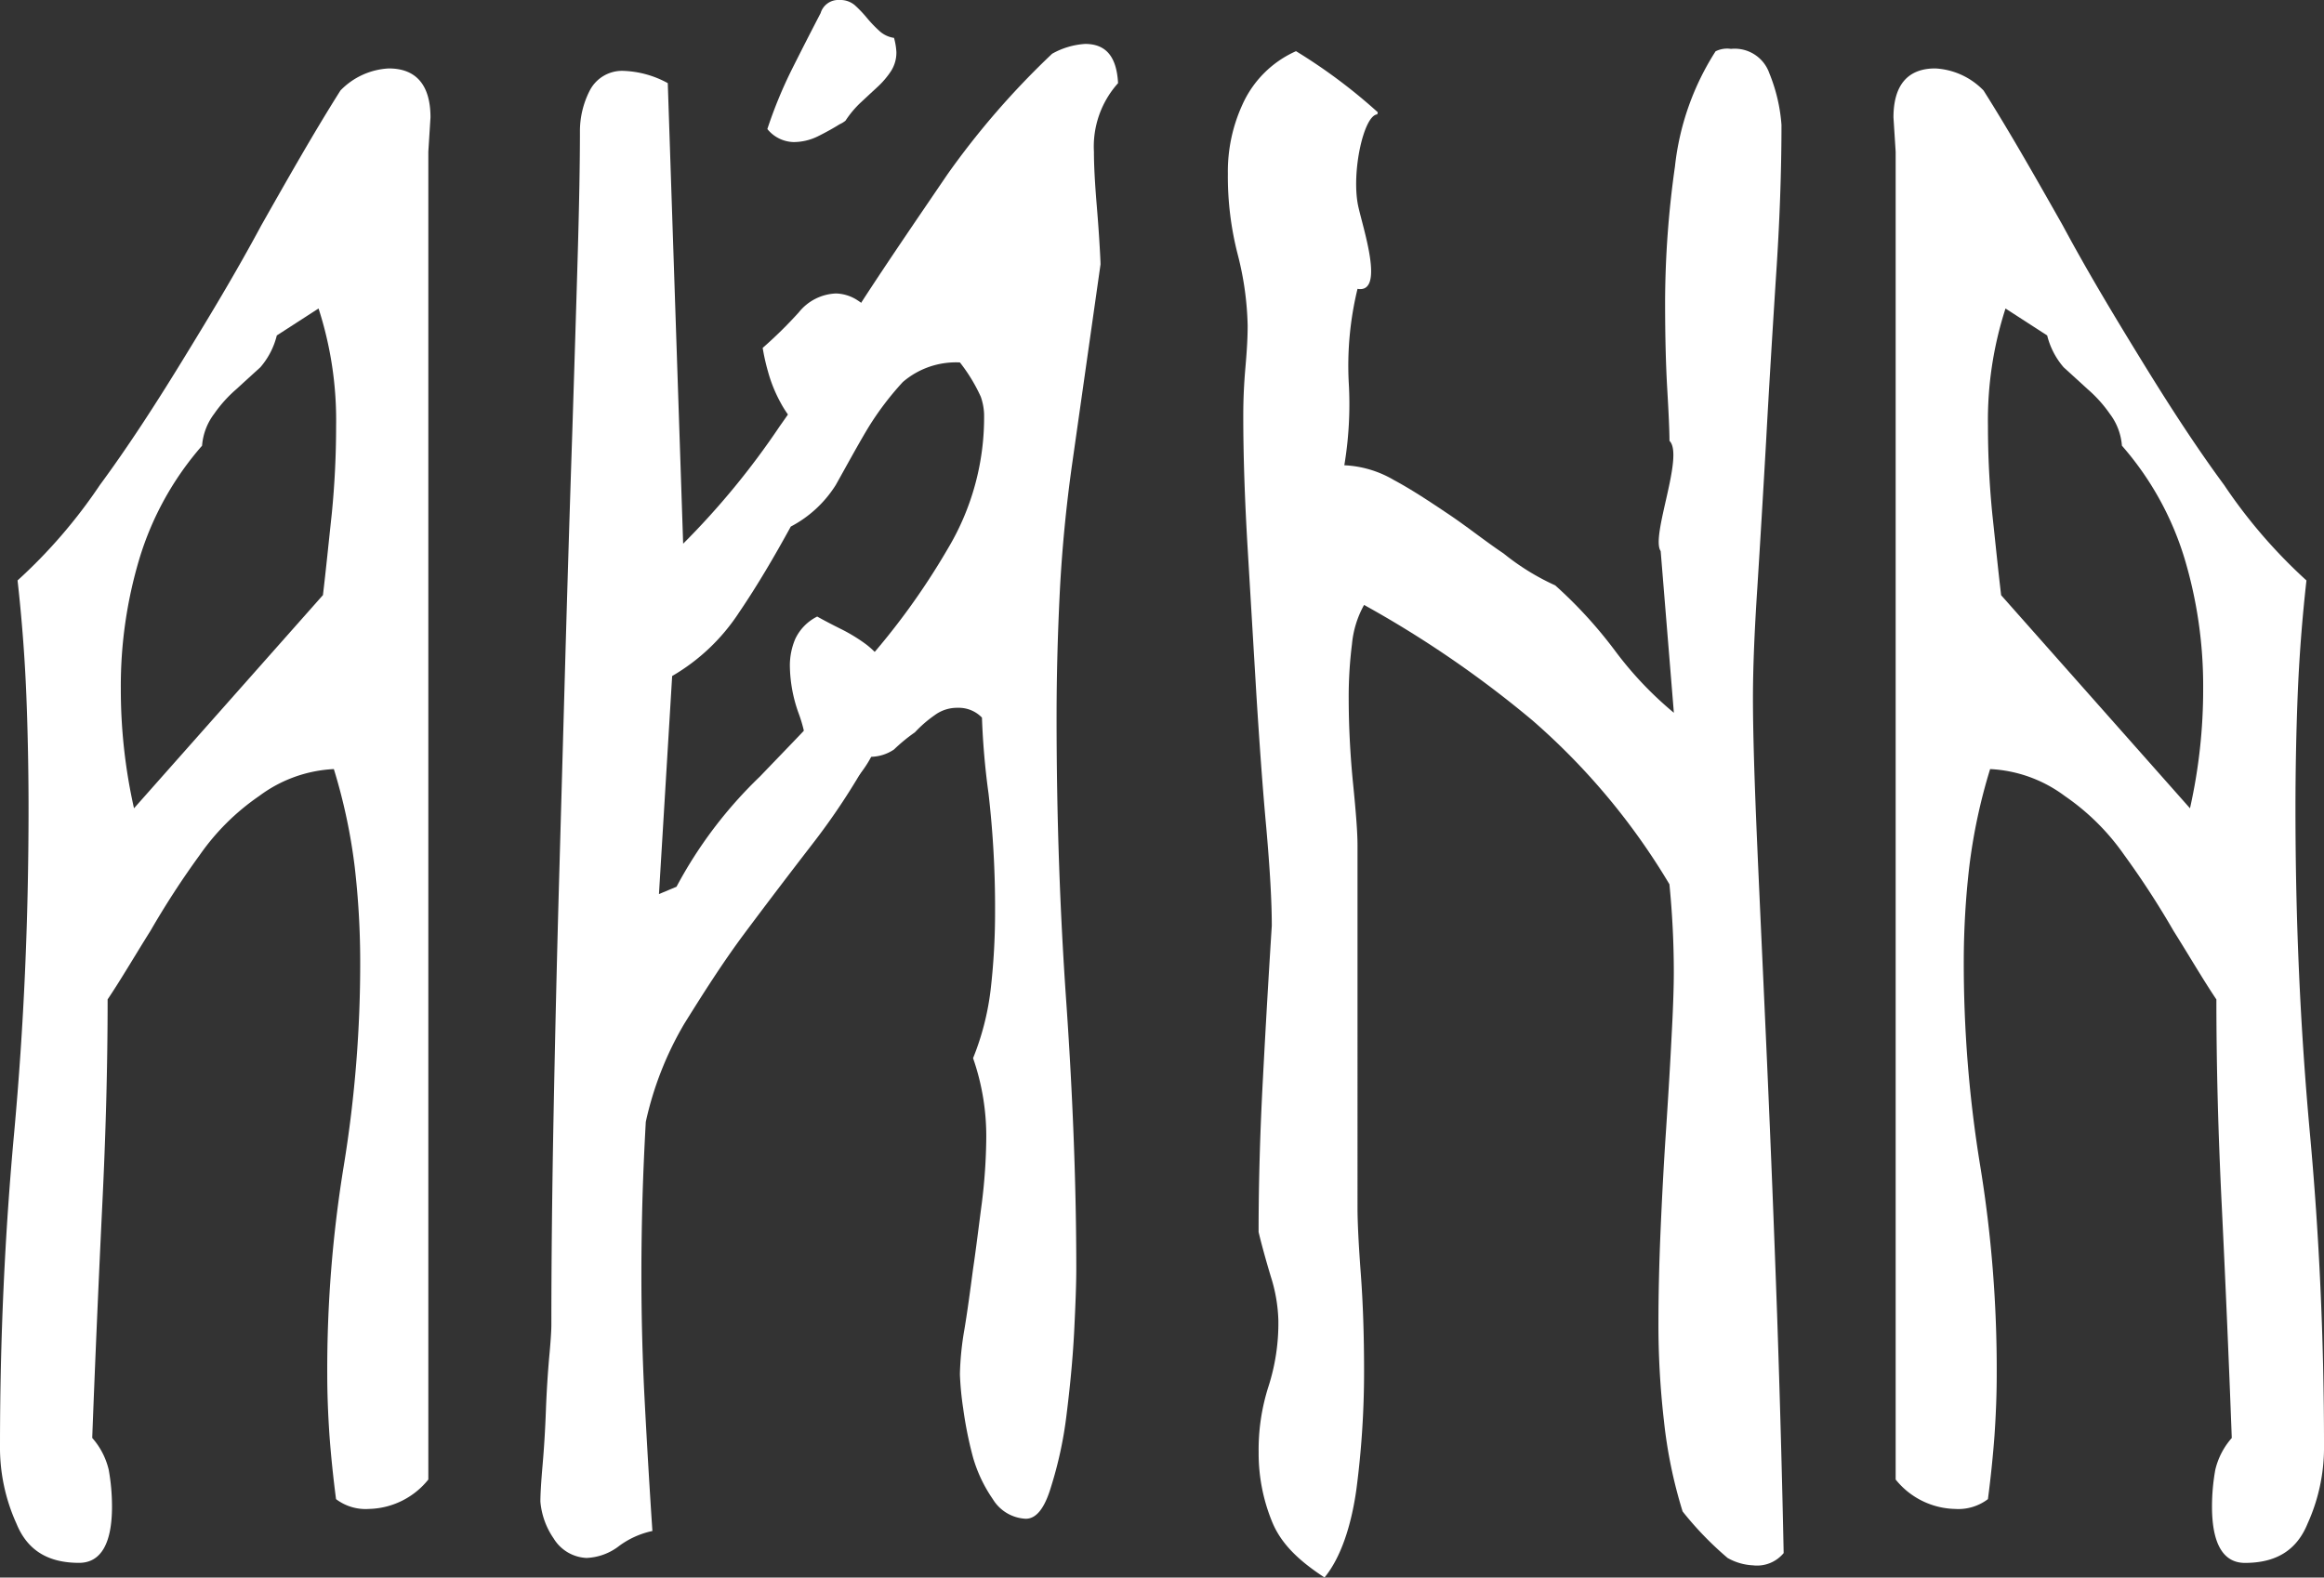 <svg xmlns="http://www.w3.org/2000/svg" xmlns:xlink="http://www.w3.org/1999/xlink" width="259.283" height="176.054" viewBox="0 0 259.283 176.054">
  <rect x="0" y="0" width="259.283" height="176.054" fill="#333333" stroke="none"/>
  <defs>
    <clipPath id="clip-path">
      <rect id="Rectangle_11" data-name="Rectangle 11" width="259.283" height="176.054" fill="#fff"/>
    </clipPath>
  </defs>
  <g id="Group_9" data-name="Group 9" transform="translate(0 0)">
    <g id="Group_10" data-name="Group 10" transform="translate(0 0)" clip-path="url(#clip-path)">
      <path id="Path_16" data-name="Path 16" d="M37.984,5.8c-2.938,4.648-5.88,9.842-8.823,15.037-2.938,5.469-5.921,10.389-8.941,15.311s-6.045,9.57-9.07,13.672A58.208,58.208,0,0,1,1.959,60.48c.492,4.376.818,8.749.981,12.851s.245,8.475.245,12.577c0,12.577-.53,24.332-1.594,36.091C.53,133.48,0,145.238,0,156.994a20.549,20.549,0,0,0,1.838,8.749c1.225,3.006,3.553,4.374,6.984,4.374,2.451,0,3.674-2.186,3.674-6.287a23.242,23.242,0,0,0-.366-4.1,8.249,8.249,0,0,0-1.84-3.555c.329-8.749.7-17.225,1.107-25.7.407-8.2.61-15.857.61-23.24,1.472-2.188,3.064-4.92,4.781-7.654A95.67,95.67,0,0,1,22.3,91.1a25.939,25.939,0,0,1,6.616-6.562,15.131,15.131,0,0,1,8.331-3.006,62.936,62.936,0,0,1,2.33,10.935,92.6,92.6,0,0,1,.61,10.391,140.062,140.062,0,0,1-1.836,22.965,140.99,140.99,0,0,0-1.84,23.24c0,2.188.082,4.374.247,6.836.162,2.186.409,4.648.734,7.108a5.463,5.463,0,0,0,3.679,1.093,8.738,8.738,0,0,0,6.616-3.281V12.636l.242-3.829c0-3.553-1.55-5.466-4.655-5.466A8.073,8.073,0,0,0,37.984,5.8M36.024,62.122,14.95,85.908a60.44,60.44,0,0,1-1.47-13.4,49.476,49.476,0,0,1,2.083-14.49,34.166,34.166,0,0,1,6.982-12.577,6.731,6.731,0,0,1,1.349-3.555,14.749,14.749,0,0,1,2.453-2.732q1.344-1.231,2.7-2.462a8.558,8.558,0,0,0,1.836-3.553l4.657-3.009a40.512,40.512,0,0,1,1.959,13.123q0,4.921-.489,9.845c-.327,3.006-.652,6.287-.981,9.022" transform="translate(0 4.297)" fill="#fff"/>
      <path id="Path_17" data-name="Path 17" d="M90.823,6.518c-.162-3.006-1.39-4.374-3.674-4.374A8.618,8.618,0,0,0,83.47,3.237a90.775,90.775,0,0,0-11.639,13.4c-3.349,4.92-6.536,9.568-9.556,14.216q-4.537,7.383-9.193,13.944A87.259,87.259,0,0,1,42.3,57.919l-1.715-51.4a11.064,11.064,0,0,0-4.9-1.367,4.055,4.055,0,0,0-3.8,2.188,9.927,9.927,0,0,0-1.1,4.648c0,3.281-.08,7.929-.245,13.669s-.37,12.3-.613,19.959q-.37,11.073-.736,23.786-.367,13.124-.736,26.248c-.245,8.749-.448,17.5-.61,25.974s-.247,16.4-.247,23.512c0,.546-.082,1.914-.242,3.555-.165,1.914-.288,3.827-.37,6.015s-.2,4.1-.366,6.015-.247,3.281-.247,4.1a8.5,8.5,0,0,0,1.472,4.1,4.535,4.535,0,0,0,3.674,2.188,6.343,6.343,0,0,0,3.676-1.367A9.6,9.6,0,0,1,38.87,168.1c-.329-4.922-.615-9.845-.86-14.493s-.368-9.3-.368-14.216c0-2.734.041-5.469.123-8.475.082-2.734.2-5.469.368-8.477a37.218,37.218,0,0,1,4.287-10.935c2.044-3.281,4.291-6.836,6.74-10.117s4.943-6.562,7.476-9.842a75.717,75.717,0,0,0,6.493-9.842,4.739,4.739,0,0,0,2.7-.821,18.929,18.929,0,0,1,2.33-1.914,13.728,13.728,0,0,1,2.206-1.914,4.194,4.194,0,0,1,2.572-.821,3.6,3.6,0,0,1,2.7,1.093,83.5,83.5,0,0,0,.734,8.477A110.907,110.907,0,0,1,77.1,98.93a74.947,74.947,0,0,1-.492,8.749,29.728,29.728,0,0,1-1.962,7.654,26.492,26.492,0,0,1,1.472,9.022,62.808,62.808,0,0,1-.489,7.11c-.329,2.46-.654,5.194-.983,7.382-.325,2.46-.654,4.92-.979,6.834a32.9,32.9,0,0,0-.489,4.922,33.675,33.675,0,0,0,.366,3.827,43.707,43.707,0,0,0,1.1,5.469,15.957,15.957,0,0,0,2.206,4.648,4.543,4.543,0,0,0,3.679,2.188c1.143,0,2.08-1.1,2.814-3.555a44.41,44.41,0,0,0,1.717-7.929c.409-3.281.7-6.289.86-9.3.162-3.281.242-5.469.242-7.108q0-13.536-1.1-29.529-1.1-15.583-1.1-31.989c0-4.648.123-9.3.37-14.216q.367-6.972,1.347-13.944l3.187-22.421q0-.408-.123-2.46t-.366-4.92c-.165-2.188-.247-3.827-.247-5.194a10.584,10.584,0,0,1,2.7-7.657M41.566,96.2l-1.964.821,1.472-24.335a22.275,22.275,0,0,0,7.474-7.108c2.044-3.006,3.962-6.287,5.761-9.57a13.1,13.1,0,0,0,5.023-4.648c1.225-2.186,2.412-4.374,3.555-6.287a33.049,33.049,0,0,1,3.919-5.194,9.076,9.076,0,0,1,6.374-2.188,18.666,18.666,0,0,1,2.327,3.827,6.655,6.655,0,0,1,.368,1.914,28.516,28.516,0,0,1-4.044,15.039,79.158,79.158,0,0,1-9.556,13.123c-3.679,4.374-7.476,8.2-11.4,12.3a48.86,48.86,0,0,0-9.312,12.3" transform="translate(33.917 2.758)" fill="#fff"/>
      <path id="Path_18" data-name="Path 18" d="M121.189,143.46c-.329-9.3-.7-18.592-1.1-27.613s-.777-16.953-1.1-24.335-.489-12.849-.489-16.678q0-4.921.489-12.3.49-7.792.981-16.4c.327-6.015.7-12.03,1.1-18.32.409-6.015.613-11.756.613-16.95a18.863,18.863,0,0,0-1.349-5.743,4.092,4.092,0,0,0-4.287-2.732,2.885,2.885,0,0,0-1.717.272,29.747,29.747,0,0,0-4.531,12.851,109.172,109.172,0,0,0-1.1,15.037q0,5.741.242,9.842t.247,5.743c1.676,1.639-2.126,10.663-.983,12.3l1.472,18.045a40,40,0,0,1-6.5-6.836,49.9,49.9,0,0,0-6.738-7.382A26.7,26.7,0,0,1,90.677,58.7c-2.042-1.367-4.086-3.009-6.127-4.376s-4.081-2.734-6.125-3.827a11.928,11.928,0,0,0-5.514-1.639,41.479,41.479,0,0,0,.489-9.3,36.323,36.323,0,0,1,.983-10.389c3.1.546.578-6.836.062-9.3-.757-3.731.631-10.075,2.142-10.169.014-.08.043-.155.059-.235a60.85,60.85,0,0,0-9.127-6.82,11.813,11.813,0,0,0-6,6.015,17.862,17.862,0,0,0-1.6,7.657,34.858,34.858,0,0,0,1.1,9.022,34.545,34.545,0,0,1,1.107,7.929c0,1.367-.082,2.734-.247,4.648s-.242,3.555-.242,5.469q0,6.56.489,14.762t.979,16.406c.327,5.194.693,10.389,1.1,14.765.407,4.648.613,8.2.613,10.935-.329,5.194-.654,10.663-.983,16.95q-.487,9.023-.489,17.227.49,2.051,1.349,4.92a17.658,17.658,0,0,1,.857,4.922,23.07,23.07,0,0,1-1.1,7.382,23.12,23.12,0,0,0-1.1,7.38,20.111,20.111,0,0,0,1.472,7.657c.979,2.46,2.938,4.374,5.88,6.289,1.8-2.188,2.984-5.743,3.555-9.845a101.155,101.155,0,0,0,.855-13.123c0-4.1-.121-7.654-.366-10.937s-.366-5.741-.366-7.38V91.24c0-1.367-.165-3.555-.494-6.836s-.489-6.562-.489-9.57a46.875,46.875,0,0,1,.366-6.015,11.06,11.06,0,0,1,1.349-4.374A118.97,118.97,0,0,1,93.864,77.3a75.2,75.2,0,0,1,15.318,18.317q.243,2.462.366,4.922t.123,4.92c0,1.642-.082,4.1-.247,7.108-.162,3.283-.366,6.564-.613,10.391-.242,3.553-.448,7.382-.613,11.209s-.242,7.382-.242,10.389a93.9,93.9,0,0,0,.613,10.937,53.013,53.013,0,0,0,2.083,10.117,36.759,36.759,0,0,0,5.023,5.194,6.323,6.323,0,0,0,2.819.821,3.851,3.851,0,0,0,3.432-1.367c-.165-8.2-.412-17.225-.736-26.795" transform="translate(77.072 3.066)" fill="#fff"/>
      <path id="Path_19" data-name="Path 19" d="M102.449,5.8c2.938,4.648,5.88,9.842,8.823,15.037,2.938,5.469,5.921,10.389,8.942,15.311s6.045,9.57,9.07,13.672a58.208,58.208,0,0,0,9.191,10.661c-.492,4.376-.818,8.749-.981,12.851s-.245,8.475-.245,12.577c0,12.577.53,24.332,1.594,36.091,1.061,11.482,1.591,23.24,1.591,35a20.549,20.549,0,0,1-1.838,8.749c-1.225,3.006-3.553,4.374-6.984,4.374-2.451,0-3.674-2.186-3.674-6.287a23.243,23.243,0,0,1,.366-4.1,8.249,8.249,0,0,1,1.84-3.555c-.329-8.749-.695-17.225-1.107-25.7-.407-8.2-.61-15.857-.61-23.24-1.472-2.188-3.064-4.92-4.781-7.654A95.669,95.669,0,0,0,118.13,91.1a25.939,25.939,0,0,0-6.616-6.562,15.131,15.131,0,0,0-8.331-3.006,62.728,62.728,0,0,0-2.33,10.935,92.6,92.6,0,0,0-.61,10.391,140.061,140.061,0,0,0,1.836,22.965,140.991,140.991,0,0,1,1.84,23.24c0,2.188-.082,4.374-.247,6.836-.162,2.186-.409,4.648-.734,7.108A5.464,5.464,0,0,1,99.26,164.1a8.738,8.738,0,0,1-6.616-3.281V12.636L92.4,8.806c0-3.553,1.55-5.466,4.655-5.466a8.073,8.073,0,0,1,5.393,2.46m1.959,56.322,21.075,23.786a60.44,60.44,0,0,0,1.47-13.4,49.476,49.476,0,0,0-2.083-14.49,34.166,34.166,0,0,0-6.982-12.577,6.731,6.731,0,0,0-1.349-3.555,14.749,14.749,0,0,0-2.453-2.732q-1.344-1.231-2.7-2.462a8.558,8.558,0,0,1-1.836-3.553L104.9,30.132a40.512,40.512,0,0,0-1.959,13.123q0,4.921.489,9.845c.327,3.006.654,6.287.981,9.022" transform="translate(118.85 4.297)" fill="#fff"/>
      <path id="Path_20" data-name="Path 20" d="M43.291,68.8q1.187.662,2.641,1.385a18.818,18.818,0,0,1,2.641,1.587,8.959,8.959,0,0,1,2.046,2.046,4.817,4.817,0,0,1,.86,2.906,14.357,14.357,0,0,1-.528,3.5,19.74,19.74,0,0,1-1.452,3.9,12.107,12.107,0,0,1-2.245,3.171,4.179,4.179,0,0,1-3.038,1.319,5.073,5.073,0,0,1-2.508-.661,7.132,7.132,0,0,0,.528-2.9,16.041,16.041,0,0,0-.992-5.416,16.08,16.08,0,0,1-.99-5.414,7.626,7.626,0,0,1,.594-2.9,5.327,5.327,0,0,1,2.444-2.51m7-33.013v2.9a27.663,27.663,0,0,1-.2,2.972A14.917,14.917,0,0,1,49.3,45.1a8.066,8.066,0,0,1-1.717,2.84,4.067,4.067,0,0,1-3.1,1.189,4.282,4.282,0,0,1-3.038-1.255A11.754,11.754,0,0,1,39.2,44.9a15.965,15.965,0,0,1-1.385-3.434,23.643,23.643,0,0,1-.594-2.641,48.36,48.36,0,0,0,4.026-3.962A5.586,5.586,0,0,1,45.4,32.75a4.64,4.64,0,0,1,2.245.661,10.29,10.29,0,0,1,2.641,2.378M46.459,13.471a3.054,3.054,0,0,1-.661.4q-1.056.662-2.378,1.321a6.133,6.133,0,0,1-2.771.661,3.881,3.881,0,0,1-2.906-1.454,50.268,50.268,0,0,1,2.707-6.6q1.519-3.035,3.235-6.337A2.055,2.055,0,0,1,45.8,0a2.47,2.47,0,0,1,1.717.594,13.619,13.619,0,0,1,1.321,1.388,14.2,14.2,0,0,0,1.385,1.452,3.061,3.061,0,0,0,1.651.793,7.241,7.241,0,0,1,.265,1.584,3.82,3.82,0,0,1-.594,2.112,9.4,9.4,0,0,1-1.518,1.783q-.926.857-1.85,1.717a11.308,11.308,0,0,0-1.717,2.046" transform="translate(47.869 0.001)" fill="#fff"/>
    </g>
  </g>
</svg>
